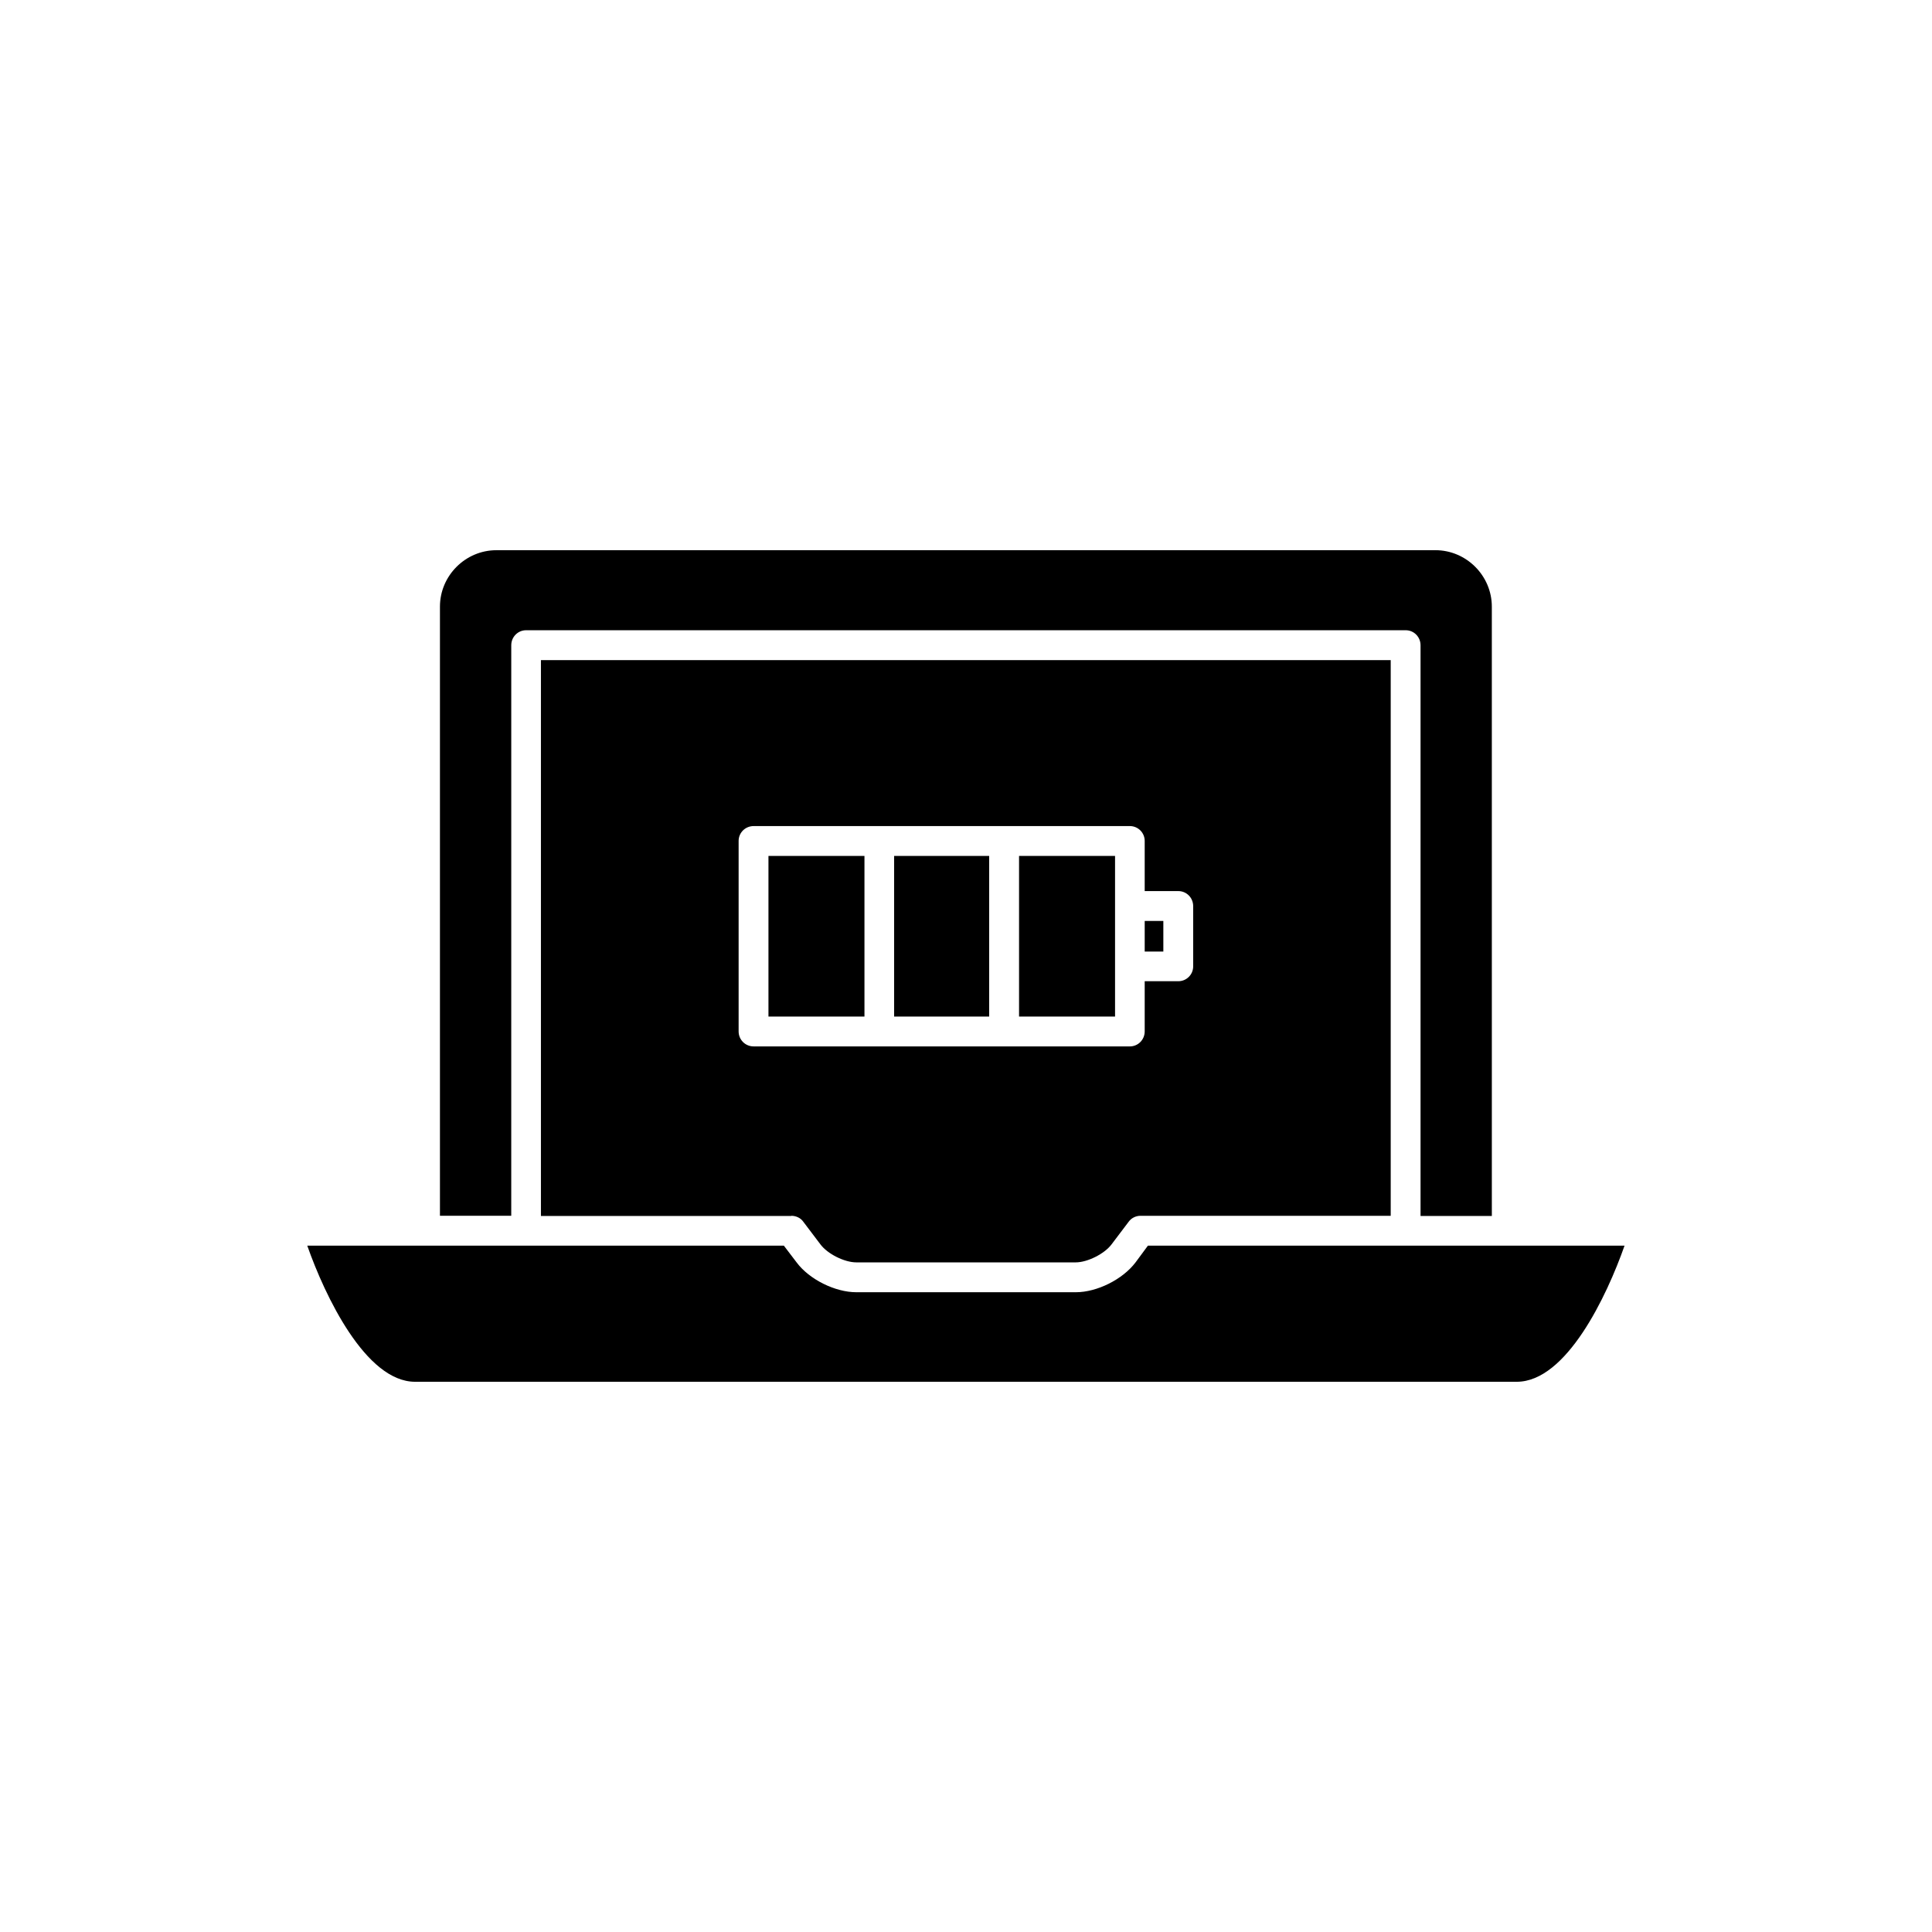 <?xml version="1.0" encoding="UTF-8"?>
<!-- Uploaded to: ICON Repo, www.iconrepo.com, Generator: ICON Repo Mixer Tools -->
<svg fill="#000000" width="800px" height="800px" version="1.1" viewBox="144 144 512 512" xmlns="http://www.w3.org/2000/svg">
 <g>
  <path d="m439.5 400.1v-29.27h-25.441v42.57h25.441z"/>
  <path d="m447.36 388.06h4.938v8.113h-4.938z"/>
  <path d="m279.49 315c0-2.215 1.762-3.981 3.93-3.981h233.11c2.168 0 3.93 1.762 3.93 3.981v151.24h18.895l-0.004-161.47c0-8.211-6.75-14.965-14.965-14.965l-248.83 0.004c-8.211 0-14.965 6.75-14.965 14.965v161.42h18.895z"/>
  <path d="m448.21 474.11-3.277 4.434c-3.426 4.535-10.227 7.91-15.82 7.91h-58.188c-5.594 0-12.445-3.375-15.82-7.91l-3.375-4.434h-126.3c4.684 13.352 15.516 36.074 28.566 36.074h291.96c13.148 0 23.879-22.723 28.566-36.074z"/>
  <path d="m380.95 370.83h25.191v42.57h-25.191z"/>
  <path d="m353.7 466.2c1.258 0 2.469 0.555 3.176 1.562l4.535 5.996c1.859 2.516 6.344 4.785 9.52 4.785h58.141c3.125 0 7.609-2.266 9.473-4.734l4.535-5.996c0.75-1.059 1.961-1.613 3.172-1.613h66.301v-147.26h-225.2v147.31h66.352zm-13.957-99.352c0-2.168 1.762-3.93 3.981-3.93h99.703c2.168 0 3.93 1.762 3.93 3.93v13.301h8.918c2.168 0 3.93 1.762 3.93 3.981v15.973c0 2.168-1.762 3.93-3.93 3.93l-8.918-0.004v13.301c0 2.215-1.762 3.981-3.93 3.981h-99.703c-2.215 0-3.981-1.762-3.981-3.981z"/>
  <path d="m347.65 370.83h25.441v42.57h-25.441z"/>
 </g>
</svg>